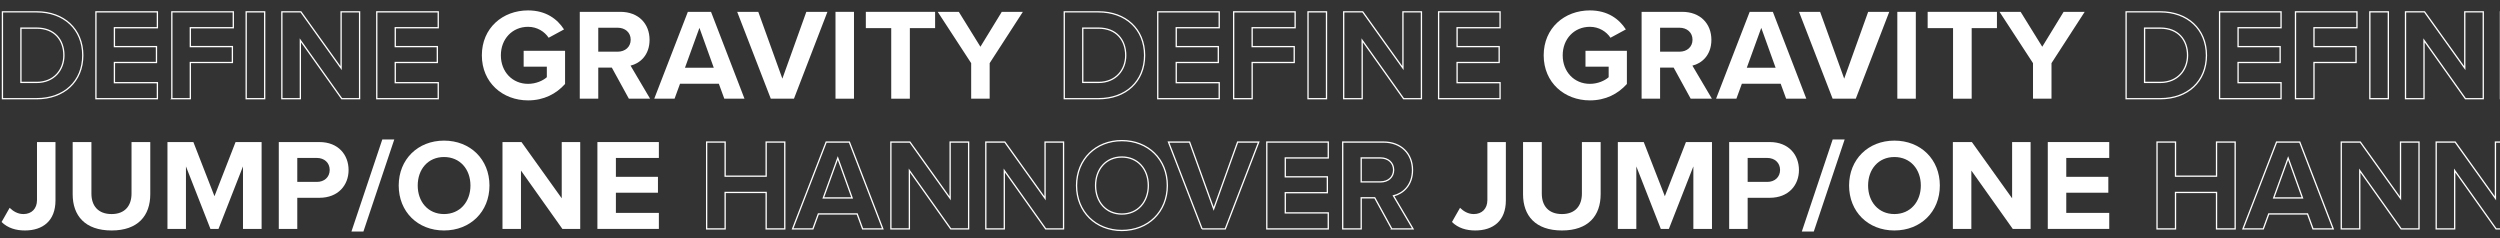 <?xml version="1.0" encoding="UTF-8"?>
<svg xmlns="http://www.w3.org/2000/svg" id="Define_Gravity-2" data-name="Define Gravity" width="1920" height="183" viewBox="0 0 1920 183">
  <rect x="0" y="0" width="1920" height="183" fill="#333333" stroke="none"/>
  <defs>
    <style>
      .cls-1 {
        fill: #fff;
      }

      .cls-2 {
        fill: none;
        stroke: #fff;
        stroke-miterlimit: 10;
      }
    </style>
  </defs>
  <g>
    <path class="cls-2" d="m1.871,75.799V9.096h26.301c20.901,0,35.402,13.301,35.402,33.401s-14.501,33.302-35.402,33.302H1.871Zm14.2-12.5h12.101c13.201,0,20.901-9.501,20.901-20.802,0-11.8-7.2-20.901-20.901-20.901h-12.101v41.703Z"></path>
    <path class="cls-2" d="m73.67,75.799V9.096h47.202v12.2h-33.002v14.501h32.302v12.201h-32.302v15.5h33.002v12.301h-47.202Z"></path>
    <path class="cls-2" d="m131.969,75.799V9.096h47.203v12.2h-33.002v14.501h32.302v12.201h-32.302v27.801h-14.201Z"></path>
    <path class="cls-2" d="m189.068,75.799V9.096h14.201v66.703h-14.201Z"></path>
    <path class="cls-2" d="m262.47,75.799l-31.802-44.803v44.803h-14.2V9.096h14.601l30.901,43.202V9.096h14.201v66.703h-13.701Z"></path>
    <path class="cls-2" d="m289.366,75.799V9.096h47.203v12.2h-33.002v14.501h32.302v12.201h-32.302v15.5h33.002v12.301h-47.203Z"></path>
    <path class="cls-1" d="m405.567,7.995c13.801,0,22.501,6.7,27.602,14.601l-11.801,6.4c-3.101-4.699-8.801-8.4-15.801-8.4-12.101,0-20.901,9.301-20.901,21.901s8.801,21.901,20.901,21.901c6.101,0,11.501-2.5,14.4-5.1v-8.102h-17.801v-12.2h31.802v25.501c-6.8,7.602-16.301,12.602-28.401,12.602-19.501,0-35.502-13.602-35.502-34.603s16.001-34.502,35.502-34.502Z"></path>
    <path class="cls-1" d="m482.966,75.799l-13.101-23.9h-10.4v23.9h-14.201V9.096h31.202c13.9,0,22.401,9.1,22.401,21.501,0,11.801-7.4,18.101-14.601,19.802l15,25.4h-16.301Zm-8.601-54.503h-14.9v18.401h14.9c5.7,0,10.001-3.601,10.001-9.201s-4.301-9.2-10.001-9.2Z"></path>
    <path class="cls-1" d="m556.266,75.799l-4.2-11.5h-29.802l-4.2,11.5h-15.602l25.802-66.703h17.801l25.702,66.703h-15.501Zm-19.102-54.402l-11.101,30.602h22.102l-11.001-30.602Z"></path>
    <path class="cls-1" d="m591.963,75.799l-25.802-66.703h16.201l18.501,51.303,18.401-51.303h16.201l-25.702,66.703h-17.801Z"></path>
    <path class="cls-1" d="m641.661,75.799V9.096h14.201v66.703h-14.201Z"></path>
    <path class="cls-1" d="m684.461,75.799V21.596h-19.502v-12.5h53.204v12.5h-19.401v54.203h-14.301Z"></path>
    <path class="cls-1" d="m745.859,75.799v-27.301l-25.701-39.402h16.201l16.601,26.801,16.401-26.801h16.2l-25.501,39.402v27.301h-14.201Z"></path>
    <path class="cls-2" d="m817.357,75.799V9.096h26.301c20.901,0,35.402,13.301,35.402,33.401s-14.501,33.302-35.402,33.302h-26.301Zm14.2-12.5h12.101c13.201,0,20.901-9.501,20.901-20.802,0-11.8-7.2-20.901-20.901-20.901h-12.101v41.703Z"></path>
    <path class="cls-2" d="m889.155,75.799V9.096h47.203v12.2h-33.002v14.501h32.302v12.201h-32.302v15.5h33.002v12.301h-47.203Z"></path>
    <path class="cls-2" d="m947.455,75.799V9.096h47.202v12.2h-33.002v14.501h32.302v12.201h-32.302v27.801h-14.2Z"></path>
    <path class="cls-2" d="m1004.555,75.799V9.096h14.201v66.703h-14.201Z"></path>
    <path class="cls-2" d="m1077.956,75.799l-31.802-44.803v44.803h-14.2V9.096h14.601l30.901,43.202V9.096h14.201v66.703h-13.701Z"></path>
    <path class="cls-2" d="m1104.853,75.799V9.096h47.202v12.2h-33.002v14.501h32.302v12.201h-32.302v15.5h33.002v12.301h-47.202Z"></path>
    <path class="cls-1" d="m1221.054,7.995c13.801,0,22.501,6.7,27.602,14.601l-11.801,6.4c-3.101-4.699-8.801-8.4-15.801-8.4-12.101,0-20.901,9.301-20.901,21.901s8.801,21.901,20.901,21.901c6.101,0,11.501-2.5,14.4-5.1v-8.102h-17.801v-12.2h31.802v25.501c-6.8,7.602-16.301,12.602-28.401,12.602-19.501,0-35.502-13.602-35.502-34.603s16.001-34.502,35.502-34.502Z"></path>
    <path class="cls-1" d="m1298.452,75.799l-13.101-23.9h-10.401v23.9h-14.2V9.096h31.201c13.901,0,22.401,9.1,22.401,21.501,0,11.801-7.4,18.101-14.601,19.802l15.001,25.4h-16.301Zm-8.601-54.503h-14.901v18.401h14.901c5.7,0,10-3.601,10-9.201s-4.3-9.2-10-9.2Z"></path>
    <path class="cls-1" d="m1371.752,75.799l-4.2-11.5h-29.802l-4.2,11.5h-15.602l25.802-66.703h17.801l25.702,66.703h-15.501Zm-19.102-54.402l-11.101,30.602h22.102l-11.001-30.602Z"></path>
    <path class="cls-1" d="m1407.449,75.799l-25.802-66.703h16.201l18.501,51.303,18.401-51.303h16.201l-25.702,66.703h-17.801Z"></path>
    <path class="cls-1" d="m1457.147,75.799V9.096h14.2v66.703h-14.2Z"></path>
    <path class="cls-1" d="m1499.947,75.799V21.596h-19.502v-12.5h53.204v12.5h-19.401v54.203h-14.301Z"></path>
    <path class="cls-1" d="m1561.346,75.799v-27.301l-25.701-39.402h16.201l16.601,26.801,16.401-26.801h16.2l-25.501,39.402v27.301h-14.201Z"></path>
    <path class="cls-2" d="m1632.844,75.799V9.096h26.301c20.901,0,35.402,13.301,35.402,33.401s-14.501,33.302-35.402,33.302h-26.301Zm14.2-12.5h12.101c13.201,0,20.901-9.501,20.901-20.802,0-11.8-7.2-20.901-20.901-20.901h-12.101v41.703Z"></path>
    <path class="cls-2" d="m1704.642,75.799V9.096h47.203v12.2h-33.002v14.501h32.302v12.201h-32.302v15.5h33.002v12.301h-47.203Z"></path>
    <path class="cls-2" d="m1762.941,75.799V9.096h47.202v12.2h-33.002v14.501h32.302v12.201h-32.302v27.801h-14.2Z"></path>
    <path class="cls-2" d="m1820.041,75.799V9.096h14.2v66.703h-14.2Z"></path>
    <path class="cls-2" d="m1893.442,75.799l-31.802-44.803v44.803h-14.201V9.096h14.601l30.902,43.202V9.096h14.201v66.703h-13.701Z"></path>
    <path class="cls-2" d="m1920.339,75.799V9.096h47.202v12.2h-33.002v14.501h32.302v12.201h-32.302v15.5h33.002v12.301h-47.202Z"></path>
  </g>
  <g>
    <path class="cls-1" d="m7.411,159.598c2.601,2.501,6.001,4.801,10.601,4.801,6.301,0,10.401-4.2,10.401-10.701v-44.602h14.2v44.803c0,15.801-9.8,23.102-23.501,23.102-6.801,0-13.101-1.801-17.901-6.501l6.2-10.901Z"></path>
    <path class="cls-1" d="m55.811,109.096h14.401v39.602c0,9.301,5.1,15.701,15.501,15.701,10.2,0,15.301-6.4,15.301-15.701v-39.602h14.4v40.002c0,16.602-9.5,27.902-29.701,27.902-20.401,0-29.902-11.401-29.902-27.803v-40.102Z"></path>
    <path class="cls-1" d="m186.614,175.799v-48.002l-18.802,48.002h-6.2l-18.801-48.002v48.002h-14.201v-66.703h19.901l16.201,41.602,16.201-41.602h20.001v66.703h-14.301Z"></path>
    <path class="cls-1" d="m214.11,175.799v-66.703h31.201c14.501,0,22.401,9.801,22.401,21.501,0,11.601-8,21.302-22.401,21.302h-17.001v23.9h-14.2Zm29.302-54.503h-15.102v18.401h15.102c5.6,0,9.8-3.601,9.8-9.201,0-5.5-4.2-9.2-9.8-9.2Z"></path>
    <path class="cls-1" d="m269.909,177.799l23.701-70.703h9.2l-23.701,70.703h-9.2Z"></path>
    <path class="cls-1" d="m341.011,107.995c20.201,0,34.902,14.401,34.902,34.502s-14.701,34.503-34.902,34.503-34.802-14.401-34.802-34.503,14.7-34.502,34.802-34.502Zm0,12.601c-12.301,0-20.201,9.4-20.201,21.901,0,12.401,7.9,21.901,20.201,21.901s20.301-9.5,20.301-21.901c0-12.501-8-21.901-20.301-21.901Z"></path>
    <path class="cls-1" d="m431.911,175.799l-31.802-44.803v44.803h-14.2v-66.703h14.601l30.901,43.202v-43.202h14.201v66.703h-13.701Z"></path>
    <path class="cls-1" d="m458.808,175.799v-66.703h47.203v12.2h-33.002v14.501h32.302v12.201h-32.302v15.5h33.002v12.301h-47.203Z"></path>
    <path class="cls-2" d="m588.409,175.799v-28.001h-31.502v28.001h-14.2v-66.703h14.2v26.201h31.502v-26.201h14.301v66.703h-14.301Z"></path>
    <path class="cls-2" d="m662.508,175.799l-4.2-11.5h-29.802l-4.2,11.5h-15.601l25.802-66.703h17.801l25.701,66.703h-15.501Zm-19.101-54.402l-11.101,30.602h22.101l-11-30.602Z"></path>
    <path class="cls-2" d="m730.207,175.799l-31.802-44.803v44.803h-14.201v-66.703h14.601l30.902,43.202v-43.202h14.201v66.703h-13.701Z"></path>
    <path class="cls-2" d="m803.105,175.799l-31.802-44.803v44.803h-14.2v-66.703h14.601l30.901,43.202v-43.202h14.201v66.703h-13.701Z"></path>
    <path class="cls-2" d="m861.604,107.995c20.202,0,34.902,14.401,34.902,34.502s-14.7,34.503-34.902,34.503c-20.101,0-34.802-14.401-34.802-34.503s14.701-34.502,34.802-34.502Zm0,12.601c-12.301,0-20.201,9.4-20.201,21.901,0,12.401,7.9,21.901,20.201,21.901s20.302-9.5,20.302-21.901c0-12.501-8.001-21.901-20.302-21.901Z"></path>
    <path class="cls-2" d="m923.204,175.799l-25.802-66.703h16.201l18.501,51.303,18.401-51.303h16.201l-25.702,66.703h-17.801Z"></path>
    <path class="cls-2" d="m972.902,175.799v-66.703h47.202v12.2h-33.002v14.501h32.302v12.201h-32.302v15.5h33.002v12.301h-47.202Z"></path>
    <path class="cls-2" d="m1068.903,175.799l-13.101-23.9h-10.4v23.9h-14.201v-66.703h31.202c13.9,0,22.401,9.1,22.401,21.501,0,11.801-7.4,18.101-14.601,19.802l15,25.4h-16.301Zm-8.601-54.503h-14.9v18.401h14.9c5.7,0,10.001-3.601,10.001-9.201s-4.301-9.2-10.001-9.2Z"></path>
    <path class="cls-1" d="m1121.3,159.598c2.601,2.501,6.001,4.801,10.601,4.801,6.301,0,10.401-4.2,10.401-10.701v-44.602h14.2v44.803c0,15.801-9.8,23.102-23.501,23.102-6.801,0-13.101-1.801-17.901-6.501l6.2-10.901Z"></path>
    <path class="cls-1" d="m1169.699,109.096h14.401v39.602c0,9.301,5.1,15.701,15.501,15.701,10.2,0,15.301-6.4,15.301-15.701v-39.602h14.4v40.002c0,16.602-9.5,27.902-29.701,27.902-20.401,0-29.902-11.401-29.902-27.803v-40.102Z"></path>
    <path class="cls-1" d="m1300.503,175.799v-48.002l-18.802,48.002h-6.2l-18.801-48.002v48.002h-14.201v-66.703h19.901l16.201,41.602,16.201-41.602h20.001v66.703h-14.301Z"></path>
    <path class="cls-1" d="m1327.999,175.799v-66.703h31.201c14.501,0,22.401,9.801,22.401,21.501,0,11.601-8,21.302-22.401,21.302h-17.001v23.9h-14.2Zm29.302-54.503h-15.102v18.401h15.102c5.6,0,9.8-3.601,9.8-9.201,0-5.5-4.2-9.2-9.8-9.2Z"></path>
    <path class="cls-1" d="m1383.798,177.799l23.701-70.703h9.2l-23.701,70.703h-9.2Z"></path>
    <path class="cls-1" d="m1454.899,107.995c20.201,0,34.902,14.401,34.902,34.502s-14.701,34.503-34.902,34.503-34.802-14.401-34.802-34.503,14.7-34.502,34.802-34.502Zm0,12.601c-12.301,0-20.201,9.4-20.201,21.901,0,12.401,7.9,21.901,20.201,21.901s20.301-9.5,20.301-21.901c0-12.501-8-21.901-20.301-21.901Z"></path>
    <path class="cls-1" d="m1545.8,175.799l-31.802-44.803v44.803h-14.2v-66.703h14.601l30.901,43.202v-43.202h14.201v66.703h-13.701Z"></path>
    <path class="cls-1" d="m1572.696,175.799v-66.703h47.203v12.2h-33.002v14.501h32.302v12.201h-32.302v15.5h33.002v12.301h-47.203Z"></path>
    <path class="cls-2" d="m1702.298,175.799v-28.001h-31.502v28.001h-14.2v-66.703h14.2v26.201h31.502v-26.201h14.301v66.703h-14.301Z"></path>
    <path class="cls-2" d="m1776.396,175.799l-4.2-11.5h-29.802l-4.2,11.5h-15.601l25.802-66.703h17.801l25.701,66.703h-15.501Zm-19.101-54.402l-11.101,30.602h22.101l-11-30.602Z"></path>
    <path class="cls-2" d="m1844.096,175.799l-31.802-44.803v44.803h-14.201v-66.703h14.601l30.902,43.202v-43.202h14.201v66.703h-13.701Z"></path>
    <path class="cls-2" d="m1916.994,175.799l-31.802-44.803v44.803h-14.2v-66.703h14.601l30.901,43.202v-43.202h14.201v66.703h-13.701Z"></path>
  </g>
</svg>
